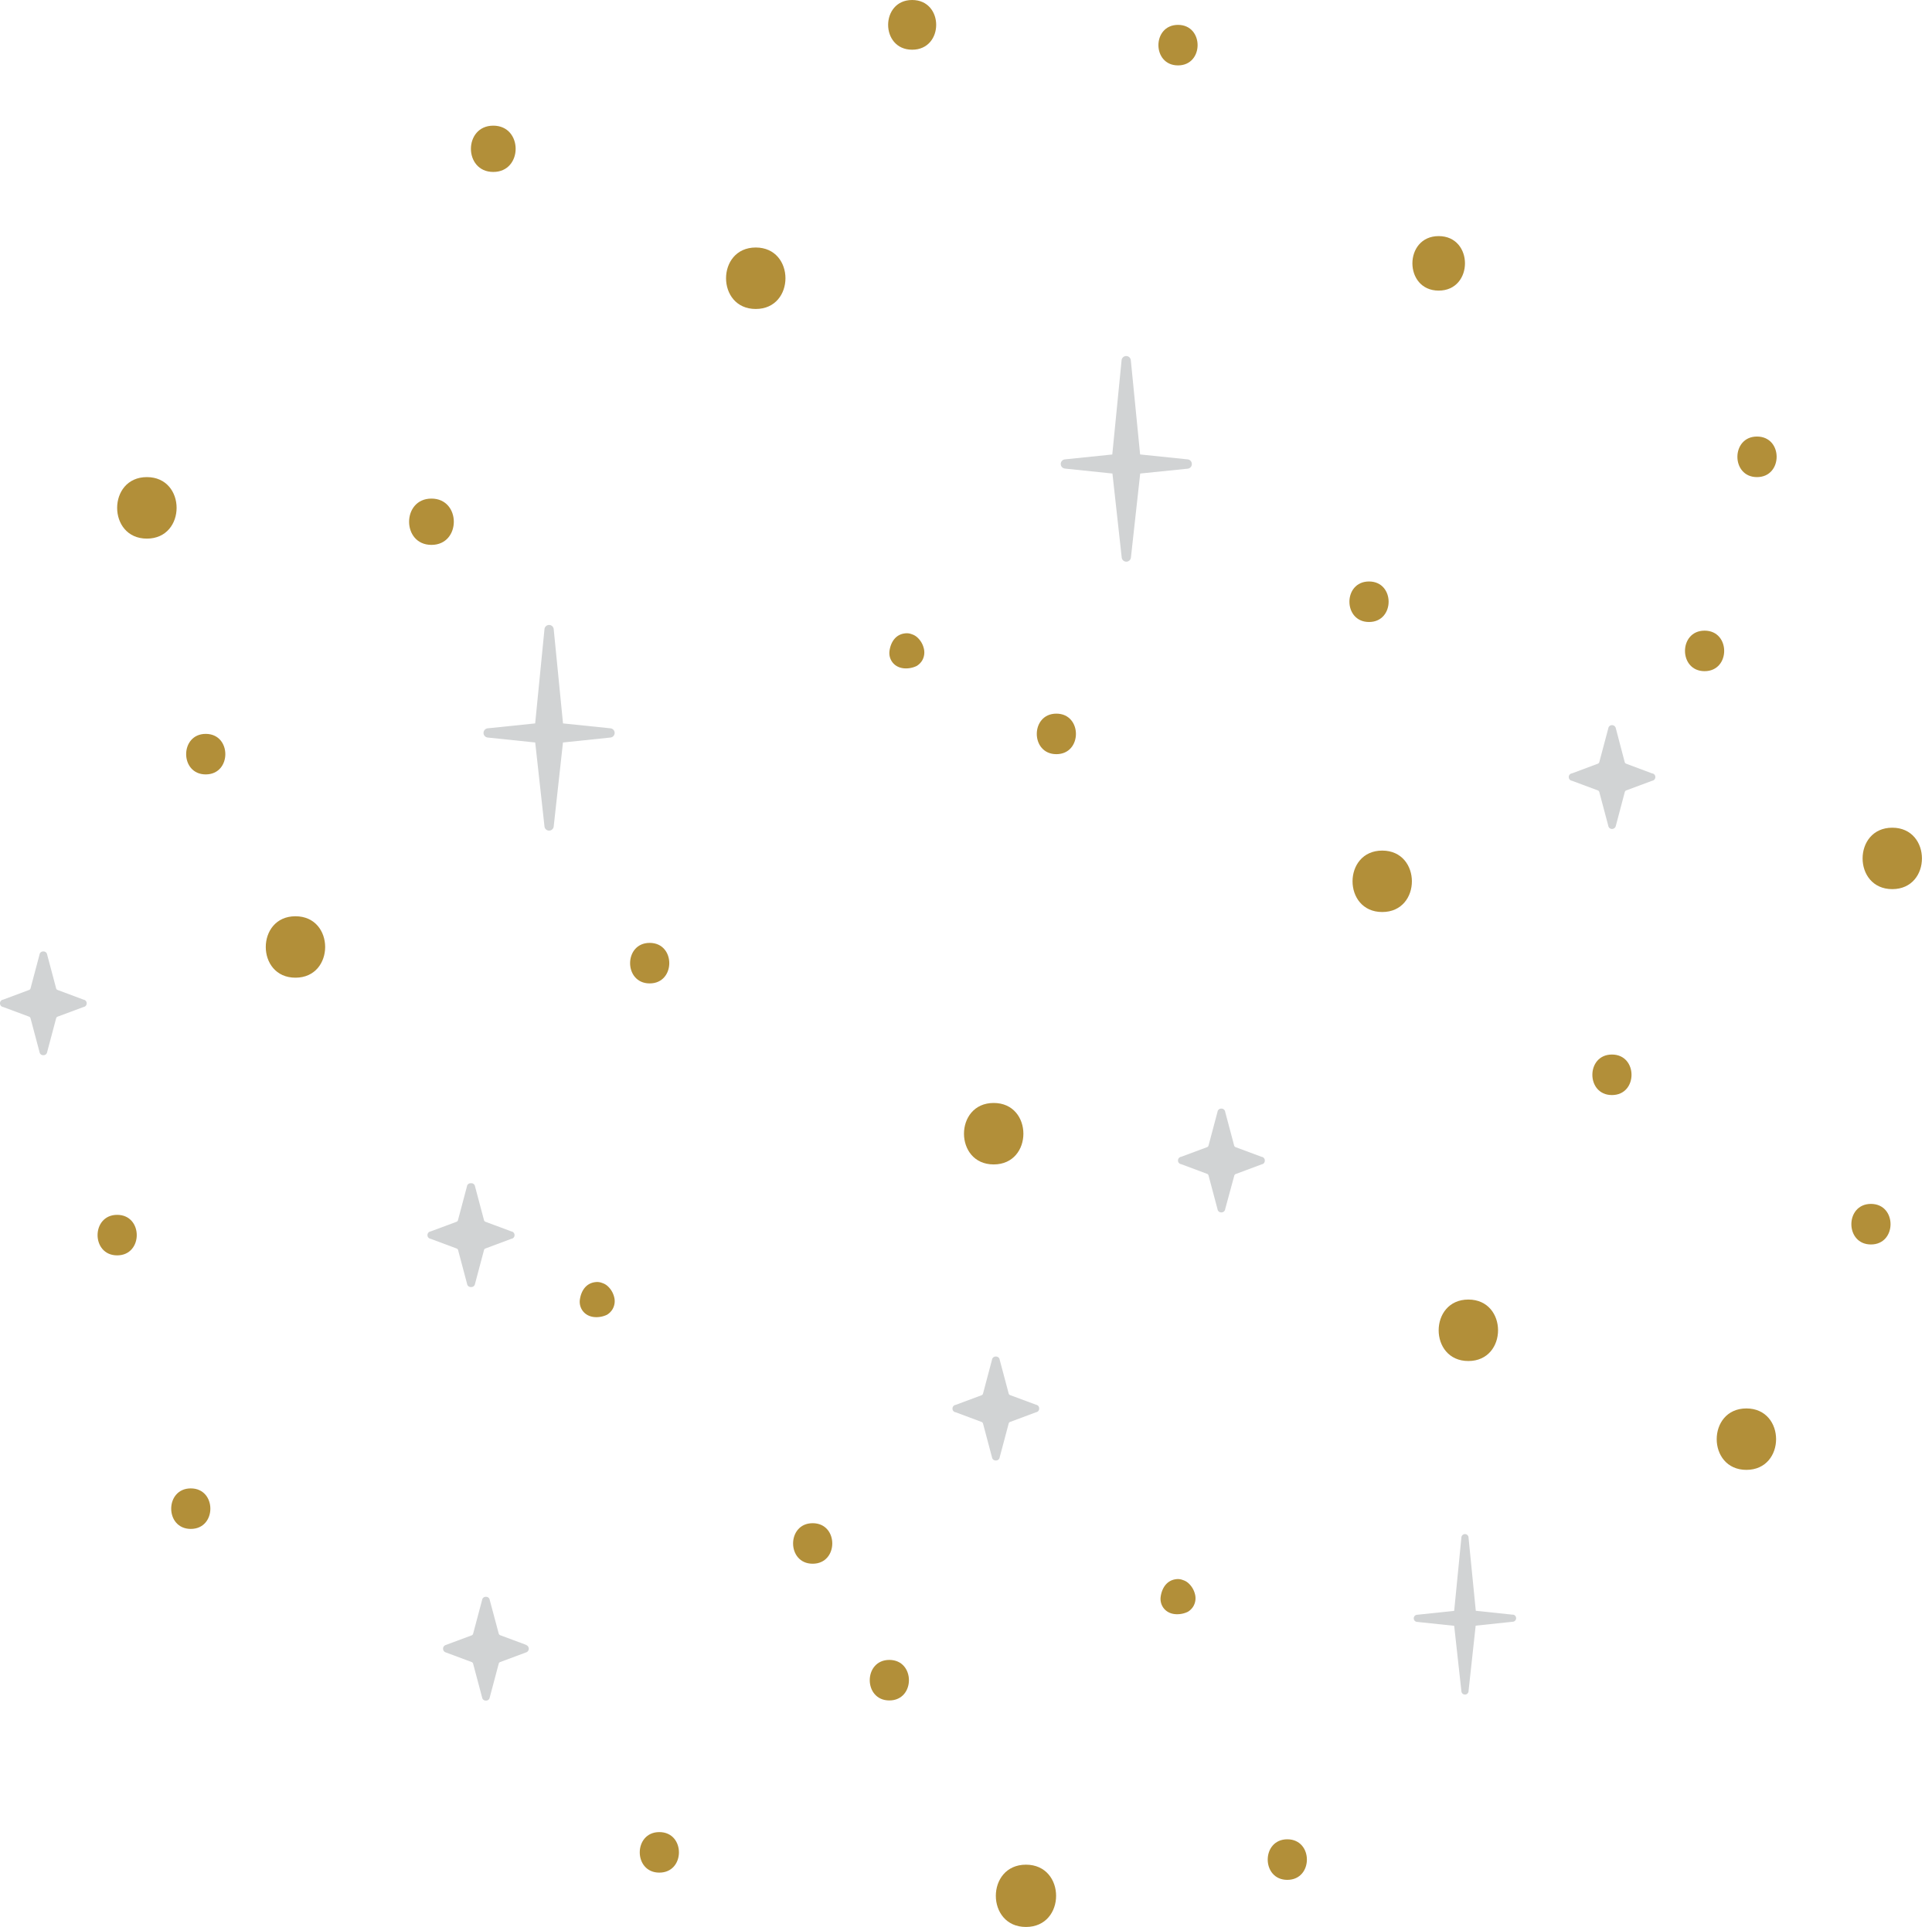 <?xml version="1.0" encoding="UTF-8"?><svg xmlns="http://www.w3.org/2000/svg" xmlns:xlink="http://www.w3.org/1999/xlink" height="495.0" preserveAspectRatio="xMidYMid meet" version="1.0" viewBox="-0.0 0.0 496.2 495.0" width="496.2" zoomAndPan="magnify"><g id="change1_1"><path d="M271.31,183.32c-6.7,0-6.71,10.41,0,10.41S278,183.32,271.31,183.32Z" fill="#b28f39"/></g><g id="change1_2"><path d="M30.09,312.07c-6.7,0-6.71,10.41,0,10.41S36.8,312.07,30.09,312.07Z" fill="#b28f39"/></g><g id="change1_3"><path d="M330.62,472.48c-6.7,0-6.71,10.42,0,10.42S337.33,472.48,330.62,472.48Z" fill="#b28f39"/></g><g id="change1_4"><path d="M228.41,426.4c-6.7,0-6.71,10.41,0,10.41S235.12,426.4,228.41,426.4Z" fill="#b28f39"/></g><g id="change1_5"><path d="M208.72,391.28c-6.7,0-6.71,10.41,0,10.41S215.44,391.28,208.72,391.28Z" fill="#b28f39"/></g><g id="change1_6"><path d="M451.25,112.14c-6.7,0-6.71,10.42,0,10.42S458,112.14,451.25,112.14Z" fill="#b28f39"/></g><g id="change1_7"><path d="M263.5,479c-10.31,0-10.32,16,0,16S273.82,479,263.5,479Z" fill="#b28f39"/></g><g id="change1_8"><path d="M49,382.34c-6.7,0-6.71,10.41,0,10.41S55.7,382.34,49,382.34Z" fill="#b28f39"/></g><g id="change1_9"><path d="M369.5,60.65c-9,0-9,14,0,14S378.51,60.65,369.5,60.65Z" fill="#b28f39"/></g><g id="change1_10"><path d="M414,270.89c-6.7,0-6.71,10.41,0,10.41S420.7,270.89,414,270.89Z" fill="#b28f39"/></g><g id="change1_11"><path d="M166.86,242.21c-6.7,0-6.71,10.41,0,10.41S173.57,242.21,166.86,242.21Z" fill="#b28f39"/></g><g id="change1_12"><path d="M52.84,188.52c-6.7,0-6.71,10.41,0,10.41S59.55,188.52,52.84,188.52Z" fill="#b28f39"/></g><g id="change1_13"><path d="M302.55,6.39c-6.7,0-6.71,10.41,0,10.41S309.26,6.39,302.55,6.39Z" fill="#b28f39"/></g><g id="change1_14"><path d="M351.61,159.78c6.7,0,6.72-10.41,0-10.41S344.9,159.78,351.61,159.78Z" fill="#b28f39"/></g><g id="change1_15"><path d="M437.79,162c-6.7,0-6.71,10.41,0,10.41S444.51,162,437.79,162Z" fill="#b28f39"/></g><g id="change1_16"><path d="M234.27,0c-8.22,0-8.23,12.77,0,12.77S242.5,0,234.27,0Z" fill="#b28f39"/></g><g id="change1_17"><path d="M169.34,470.63c-6.7,0-6.71,10.41,0,10.41S176.05,470.63,169.34,470.63Z" fill="#b28f39"/></g><g id="change1_18"><path d="M480.52,309.26c-6.7,0-6.71,10.42,0,10.42S487.23,309.26,480.52,309.26Z" fill="#b28f39"/></g><g id="change1_19"><path d="M110.81,128.08c-7.65,0-7.66,11.89,0,11.89S118.47,128.08,110.81,128.08Z" fill="#b28f39"/></g><g id="change1_20"><path d="M126.69,32.28c-7.65,0-7.66,11.89,0,11.89S134.35,32.28,126.69,32.28Z" fill="#b28f39"/></g><g id="change1_21"><path d="M37.72,122.56c-10.17,0-10.18,15.8,0,15.8S47.91,122.56,37.72,122.56Z" fill="#b28f39"/></g><g id="change1_22"><path d="M194.1,63.58c-10.16,0-10.18,15.79,0,15.79S204.27,63.58,194.1,63.58Z" fill="#b28f39"/></g><g id="change1_23"><path d="M486,212.62c-10.16,0-10.17,15.78,0,15.78S496.15,212.62,486,212.62Z" fill="#b28f39"/></g><g id="change1_24"><path d="M377.12,333.83c-10.16,0-10.17,15.79,0,15.79S387.29,333.83,377.12,333.83Z" fill="#b28f39"/></g><g id="change1_25"><path d="M448.53,361.8c-10.16,0-10.17,15.78,0,15.78S458.7,361.8,448.53,361.8Z" fill="#b28f39"/></g><g id="change1_26"><path d="M75.88,235.37c-10.15,0-10.17,15.78,0,15.78S86.06,235.37,75.88,235.37Z" fill="#b28f39"/></g><g id="change1_27"><path d="M355,218.5c-10.16,0-10.17,15.78,0,15.78S365.15,218.5,355,218.5Z" fill="#b28f39"/></g><g id="change1_28"><path d="M255.21,283.33c-10.16,0-10.18,15.79,0,15.79S265.38,283.33,255.21,283.33Z" fill="#b28f39"/></g><g id="change1_29"><path d="M305.17,406.64a3.68,3.68,0,0,0-1.35-.75,3.4,3.4,0,0,0-1.63-.24c-2.5.24-3.77,2.26-4.09,4.52s1.36,4.77,4.76,4.47a6.17,6.17,0,0,0,2.23-.61,4.16,4.16,0,0,0,1.35-1.32,4.1,4.1,0,0,0,.45-3.27A5.57,5.57,0,0,0,305.17,406.64Z" fill="#b28f39"/></g><g id="change1_30"><path d="M156,330.32a3.83,3.83,0,0,0-1.35-.75,3.39,3.39,0,0,0-1.63-.23c-2.5.23-3.77,2.25-4.09,4.51s1.36,4.77,4.76,4.48a6.17,6.17,0,0,0,2.23-.61,4.19,4.19,0,0,0,1.35-1.33,4.08,4.08,0,0,0,.45-3.26A5.6,5.6,0,0,0,156,330.32Z" fill="#b28f39"/></g><g id="change1_31"><path d="M235.52,163.67a3.74,3.74,0,0,0-1.35-.75,3.38,3.38,0,0,0-1.63-.23c-2.5.23-3.77,2.25-4.09,4.51s1.36,4.77,4.76,4.48a6.37,6.37,0,0,0,2.23-.61,4.33,4.33,0,0,0,1.36-1.33,4.14,4.14,0,0,0,.44-3.27A5.54,5.54,0,0,0,235.52,163.67Z" fill="#b28f39"/></g><g id="change2_1"><path d="M156.78,187.09l-12.18-1.26-2.39-24.21a1.19,1.19,0,0,0-2.37,0l-2.39,24.21-12.18,1.26a1.19,1.19,0,0,0,0,2.37l12.19,1.27,2.38,21.56a1.19,1.19,0,0,0,2.37,0l2.38-21.56,12.19-1.27a1.19,1.19,0,0,0,0-2.37Z" fill="#d1d3d4"/></g><g id="change2_2"><path d="M306.1,119.22A1.19,1.19,0,0,0,305,118l-12.18-1.26-2.39-24.21h0a1.19,1.19,0,0,0-1.19-1.07h0a1.19,1.19,0,0,0-1.18,1.08l-2.39,24.21L273.52,118a1.19,1.19,0,0,0,0,2.37l12.19,1.27,2.38,21.56a1.19,1.19,0,0,0,2.37,0l2.38-21.56L305,120.4A1.18,1.18,0,0,0,306.1,119.22Z" fill="#d1d3d4"/></g><g id="change2_3"><path d="M424.31,198.67l-6.66-2.49a.61.61,0,0,1-.37-.4L415,187.1a1,1,0,0,0-1-.82H414a.94.94,0,0,0-.94.82l-2.31,8.68a.61.61,0,0,1-.37.4l-6.66,2.49a.92.92,0,0,0-.81.94.94.94,0,0,0,.81.95l6.66,2.48a.61.61,0,0,1,.37.41l2.31,8.68a.94.94,0,0,0,.94.81H414a1,1,0,0,0,1-.81l2.3-8.68a.61.61,0,0,1,.37-.41l6.66-2.48a.94.94,0,0,0,.81-.95A.92.92,0,0,0,424.31,198.67Z" fill="#d1d3d4"/></g><g id="change2_4"><path d="M324,297.16l-6.66-2.48a.61.61,0,0,1-.37-.41l-2.31-8.68a.94.94,0,0,0-.94-.81h-.08a.94.94,0,0,0-.94.81l-2.31,8.68a.61.61,0,0,1-.37.41l-6.66,2.48a.94.94,0,0,0-.81.95.92.92,0,0,0,.81.94l6.66,2.49a.61.61,0,0,1,.37.41l2.31,8.67a.94.94,0,0,0,.94.82h.08a.94.94,0,0,0,.94-.82L317,302a.61.61,0,0,1,.37-.41l6.66-2.49a.92.92,0,0,0,.81-.94A.94.94,0,0,0,324,297.16Z" fill="#d1d3d4"/></g><g id="change2_5"><path d="M266.09,360.85l-6.67-2.48a.59.59,0,0,1-.36-.41l-2.31-8.68a.94.94,0,0,0-.95-.81h-.07a.94.94,0,0,0-.95.81L252.47,358a.61.61,0,0,1-.37.41l-6.66,2.48a.94.94,0,0,0-.81.95.92.92,0,0,0,.81.94l6.66,2.49a.61.61,0,0,1,.37.41l2.31,8.68a.94.94,0,0,0,.95.81h.07a.94.94,0,0,0,.95-.81l2.31-8.68a.59.59,0,0,1,.36-.41l6.67-2.49a.92.92,0,0,0,.8-.94A.94.94,0,0,0,266.09,360.85Z" fill="#d1d3d4"/></g><g id="change2_6"><path d="M21.45,256.79l-6.66-2.49a.57.57,0,0,1-.37-.4l-2.31-8.68a.93.93,0,0,0-.94-.81h-.08a.93.93,0,0,0-.94.81L7.84,253.9a.57.57,0,0,1-.37.4L.81,256.79a.93.93,0,0,0-.81.94.94.94,0,0,0,.81.95l6.66,2.48a.61.61,0,0,1,.37.41l2.31,8.68a.94.94,0,0,0,.94.81h.08a.94.94,0,0,0,.94-.81l2.31-8.68a.61.61,0,0,1,.37-.41l6.66-2.48a.94.94,0,0,0,.81-.95A.93.93,0,0,0,21.45,256.79Z" fill="#d1d3d4"/></g><g id="change2_7"><path d="M135.12,422.53l-6.66-2.48a.61.61,0,0,1-.37-.41L125.78,411a.94.94,0,0,0-.94-.81h-.08a.94.94,0,0,0-.94.81l-2.31,8.68a.61.61,0,0,1-.37.41l-6.66,2.48a1,1,0,0,0,0,1.9l6.66,2.48a.61.61,0,0,1,.37.41l2.31,8.68a.94.94,0,0,0,.94.81h.08a.94.94,0,0,0,.94-.81l2.31-8.68a.61.61,0,0,1,.37-.41l6.66-2.48a1,1,0,0,0,0-1.9Z" fill="#d1d3d4"/></g><g id="change2_8"><path d="M117.65,321.11l2.31,8.68a.94.94,0,0,0,1,.82H121a.94.94,0,0,0,1-.82l2.31-8.68a.61.61,0,0,1,.37-.4l6.66-2.49a.92.92,0,0,0,.81-.94.94.94,0,0,0-.81-.95l-6.66-2.48a.61.61,0,0,1-.37-.41l-2.31-8.68a.94.94,0,0,0-1-.81h-.07a.94.94,0,0,0-1,.81l-2.31,8.68a.59.59,0,0,1-.36.41l-6.67,2.48a.94.94,0,0,0-.8.95.92.92,0,0,0,.8.94l6.67,2.49A.6.6,0,0,1,117.65,321.11Z" fill="#d1d3d4"/></g><g id="change2_9"><path d="M388.49,414.78l-9.46-1L377.17,395a.92.92,0,0,0-1.84,0l-1.85,18.8-9.46,1a.92.92,0,0,0,0,1.84l9.46,1,1.85,16.74a.92.92,0,0,0,1.84,0L379,417.6l9.47-1a.92.92,0,0,0,0-1.84Z" fill="#d1d3d4"/></g></svg>